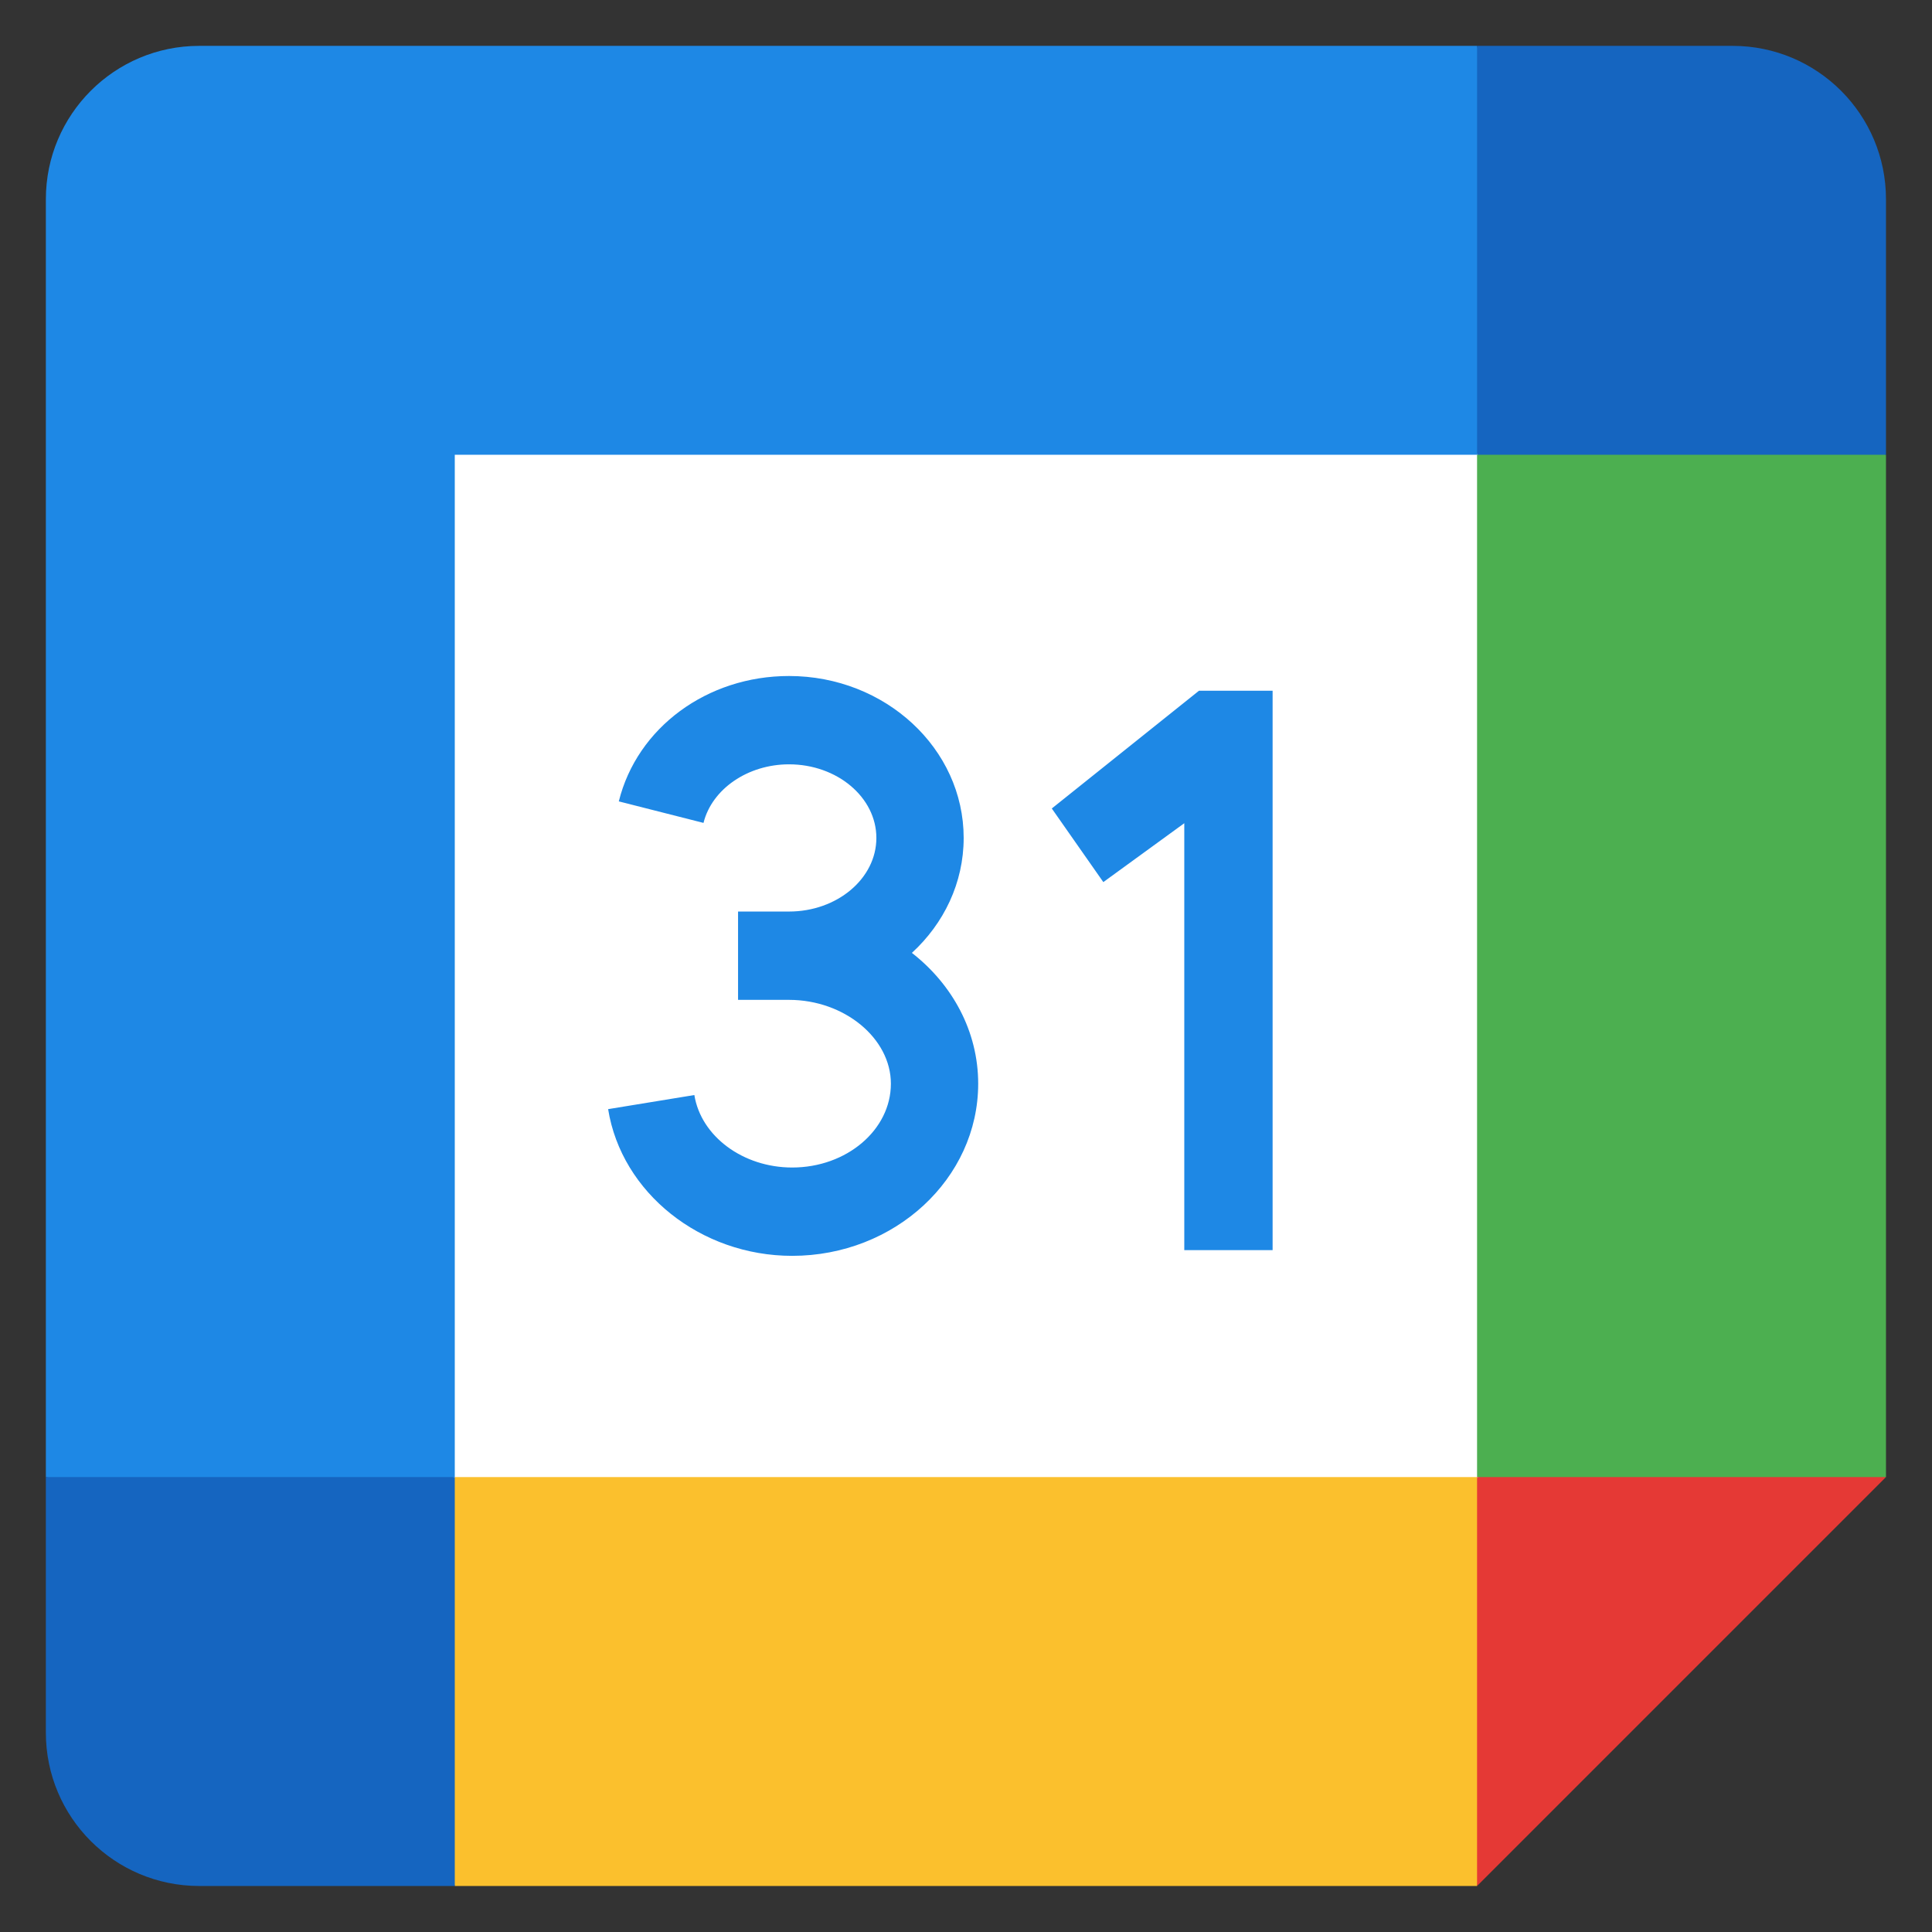 <svg xmlns="http://www.w3.org/2000/svg" xmlns:xlink="http://www.w3.org/1999/xlink" viewBox="0,0,256,256" width="480px" height="480px" fill-rule="nonzero"><rect x="0" y="0" width="256" height="256" fill="#333333" stroke="none"/><g transform="translate(-34.56,-34.56) scale(1.27,1.27)"><g fill="none" fill-rule="nonzero" stroke="none" stroke-width="1" stroke-linecap="butt" stroke-linejoin="miter" stroke-miterlimit="10" stroke-dasharray="" stroke-dashoffset="0" font-family="none" font-weight="none" font-size="none" text-anchor="none" style="mix-blend-mode: normal"><g transform="scale(5.333,5.333)"><rect x="13" y="13" width="22" height="22" fill="#ffffff"></rect><path d="M25.68,20.92l1.008,1.44l1.584,-1.152v8.352h1.728v-10.944h-1.44z" fill="#1e88e5"></path><path d="M22.943,23.745c0.625,-0.574 1.013,-1.37 1.013,-2.249c0,-1.747 -1.533,-3.168 -3.417,-3.168c-1.602,0 -2.972,1.009 -3.33,2.453l1.657,0.421c0.165,-0.664 0.868,-1.146 1.673,-1.146c0.942,0 1.709,0.646 1.709,1.44c0,0.794 -0.767,1.44 -1.709,1.44h-0.997v1.728h0.997c1.081,0 1.993,0.751 1.993,1.64c0,0.904 -0.866,1.64 -1.931,1.64c-0.962,0 -1.784,-0.61 -1.914,-1.418l-1.687,0.276c0.262,1.636 1.81,2.87 3.6,2.87c2.007,0 3.64,-1.511 3.64,-3.368c0,-1.023 -0.504,-1.941 -1.297,-2.559z" fill="#1e88e5"></path><path d="M34,42h-20l-1,-4l1,-4h20l1,4z" fill="#fbc02d"></path><path d="M38,35l4,-1v-20l-4,-1l-4,1v20z" fill="#4caf50"></path><path d="M34,14l1,-4l-1,-4h-25c-1.657,0 -3,1.343 -3,3v25l4,1l4,-1v-20z" fill="#1e88e5"></path><path d="M34,34v8l8,-8z" fill="#e53935"></path><path d="M39,6h-5v8h8v-5c0,-1.657 -1.343,-3 -3,-3z" fill="#1565c0"></path><path d="M9,42h5v-8h-8v5c0,1.657 1.343,3 3,3z" fill="#1565c0"></path></g></g></g></svg>